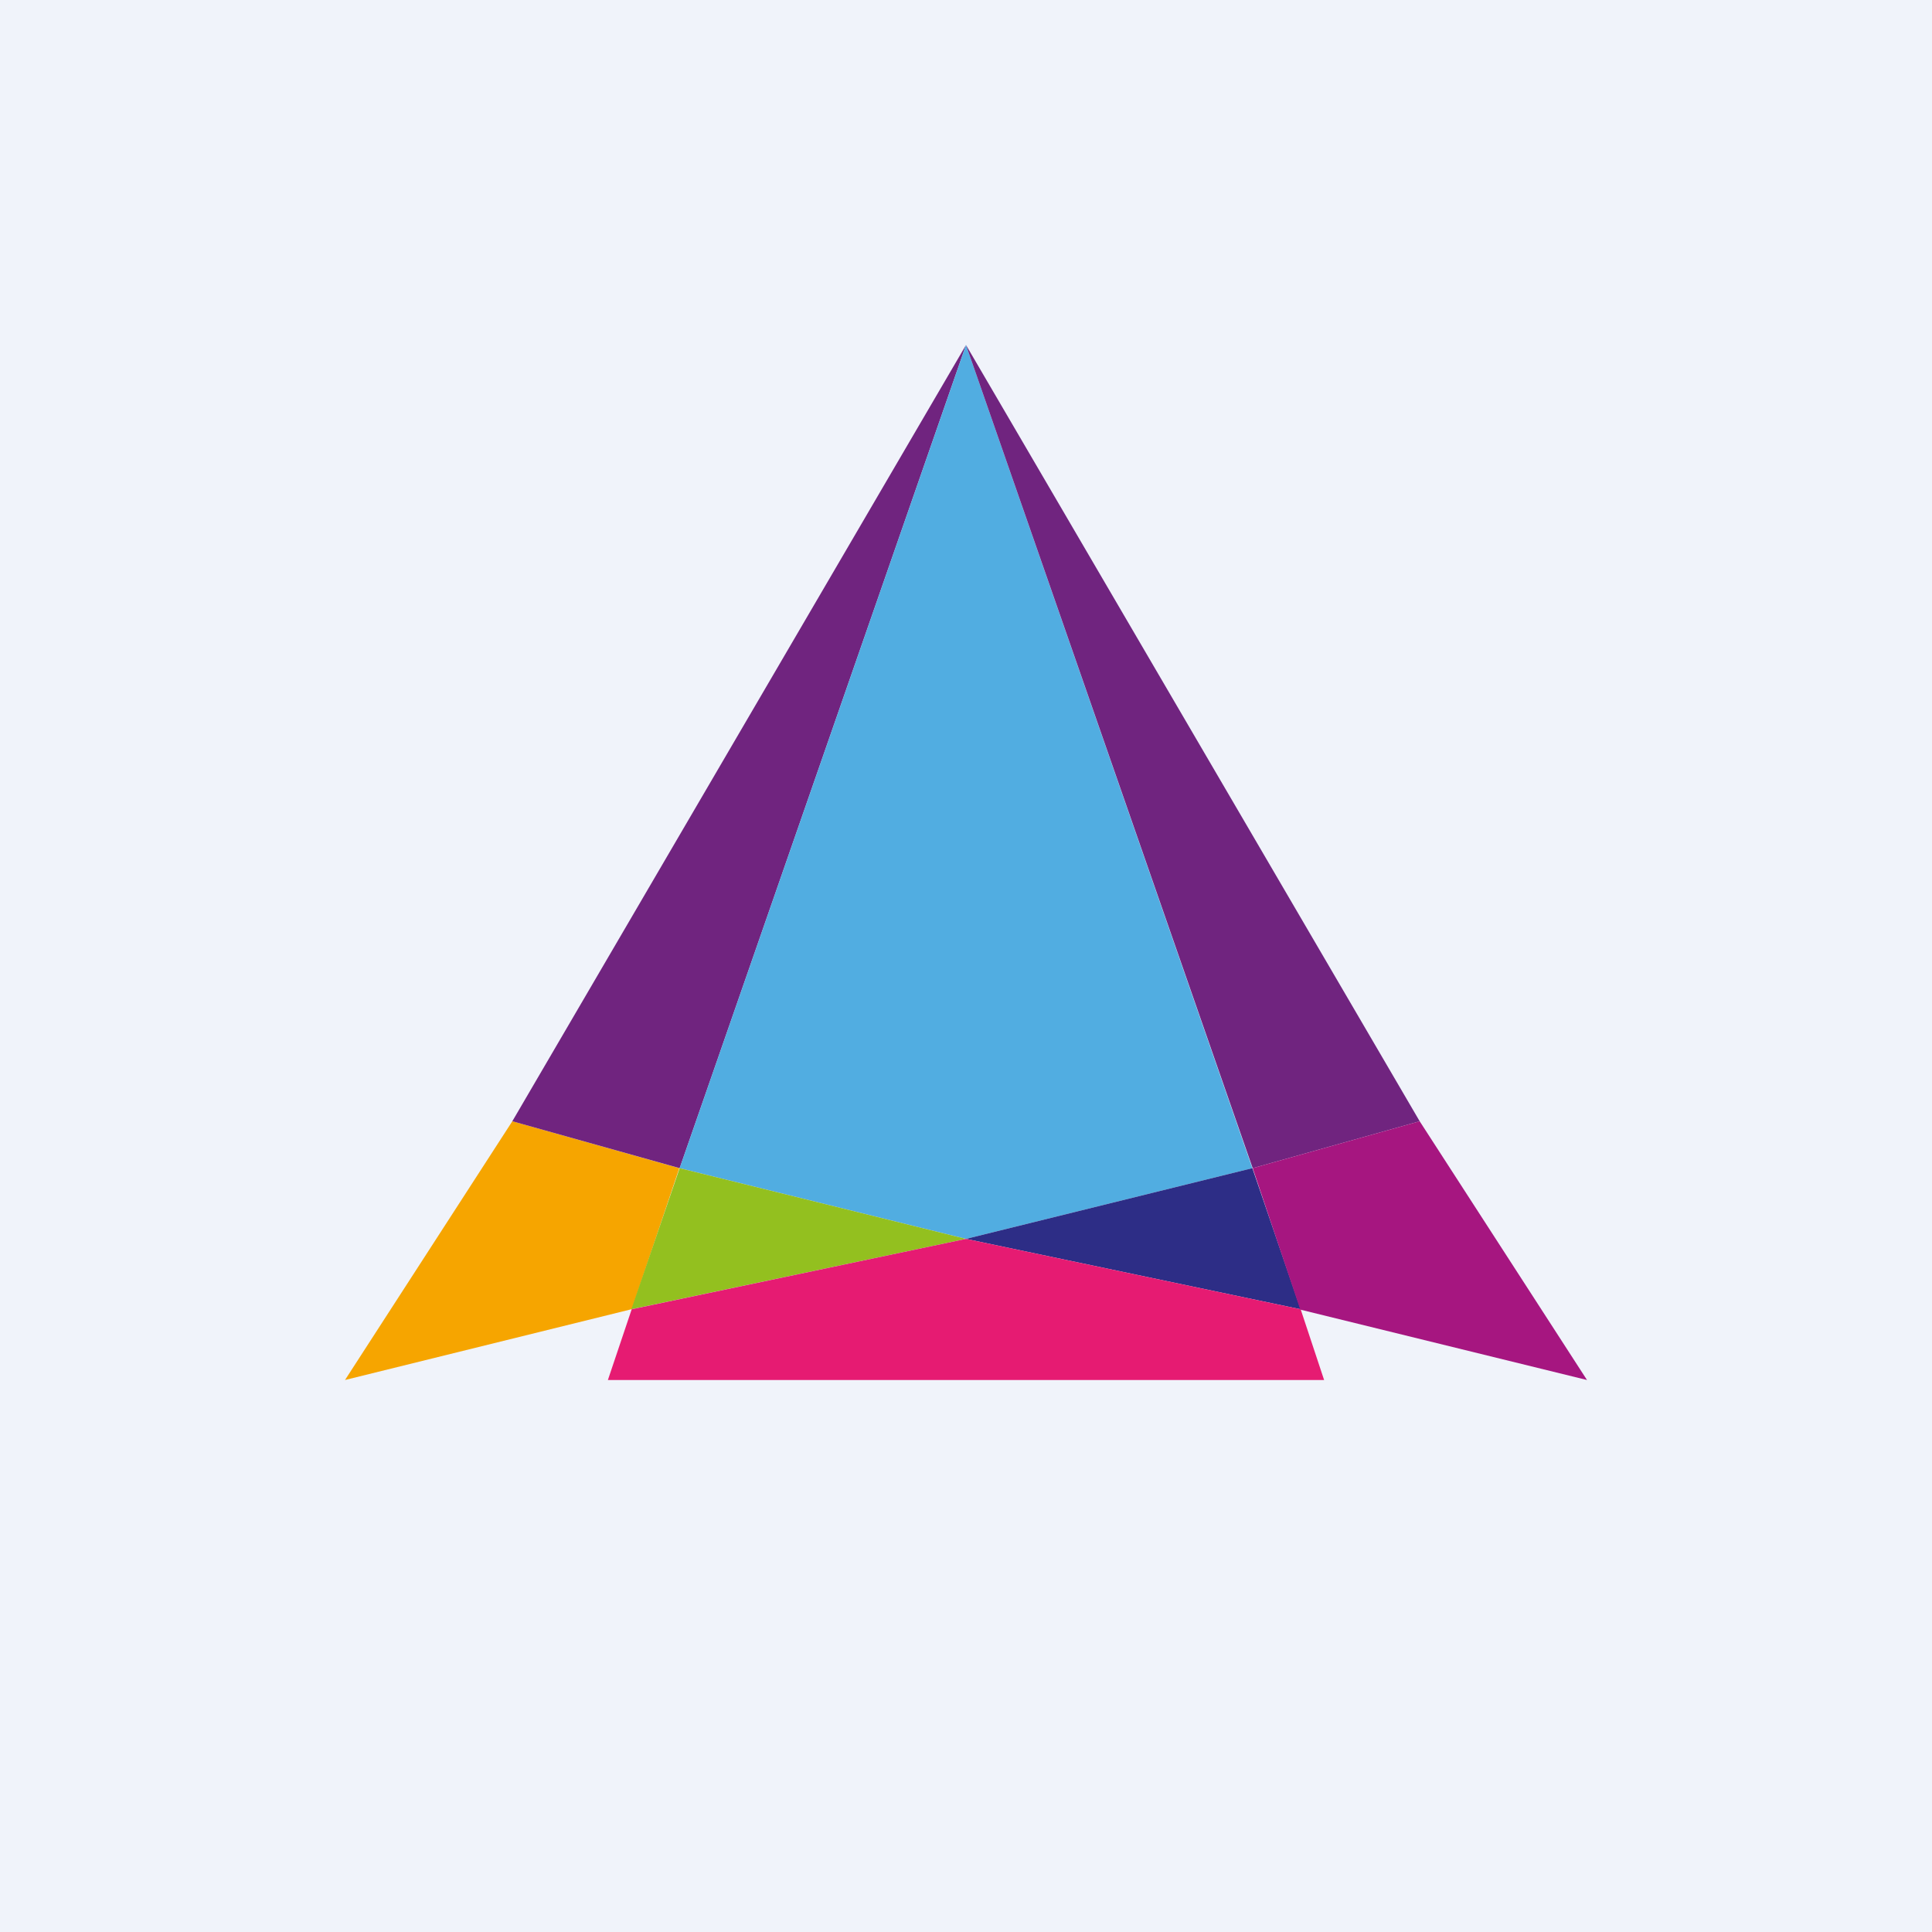 <svg width="56" height="56" viewBox="0 0 56 56" xmlns="http://www.w3.org/2000/svg"><path fill="#F0F3FA" d="M0 0h56v56H0z"/><path d="M18.3 37.95 10 40l4.85-7.5 4.84 1.36-1.38 4.1Z" fill="#F6A500"/><path d="m19.7 33.86-4.85-1.36L28 10l-8.3 23.86Z" fill="#70247F"/><path d="M19.7 33.86 28 10l8.3 23.86-8.3 2.05-8.3-2.05Z" fill="#51ADE1"/><path d="m18.3 37.95 1.4-4.09 8.3 2.05-9.7 2.04Z" fill="#93C01F"/><path d="M36.3 33.86 28 35.91l9.7 2.04-1.4-4.09Z" fill="#2D2D86"/><path d="m17.62 40 .69-2.05L28 35.91l9.7 2.04.68 2.05H17.62Z" fill="#E61B72"/><path d="m41.15 32.5-4.84 1.36L28 10l13.15 22.5Z" fill="#70247F"/><path d="m41.15 32.5-4.84 1.36 1.38 4.1L46 40l-4.85-7.5Z" fill="#A61680"/></svg>